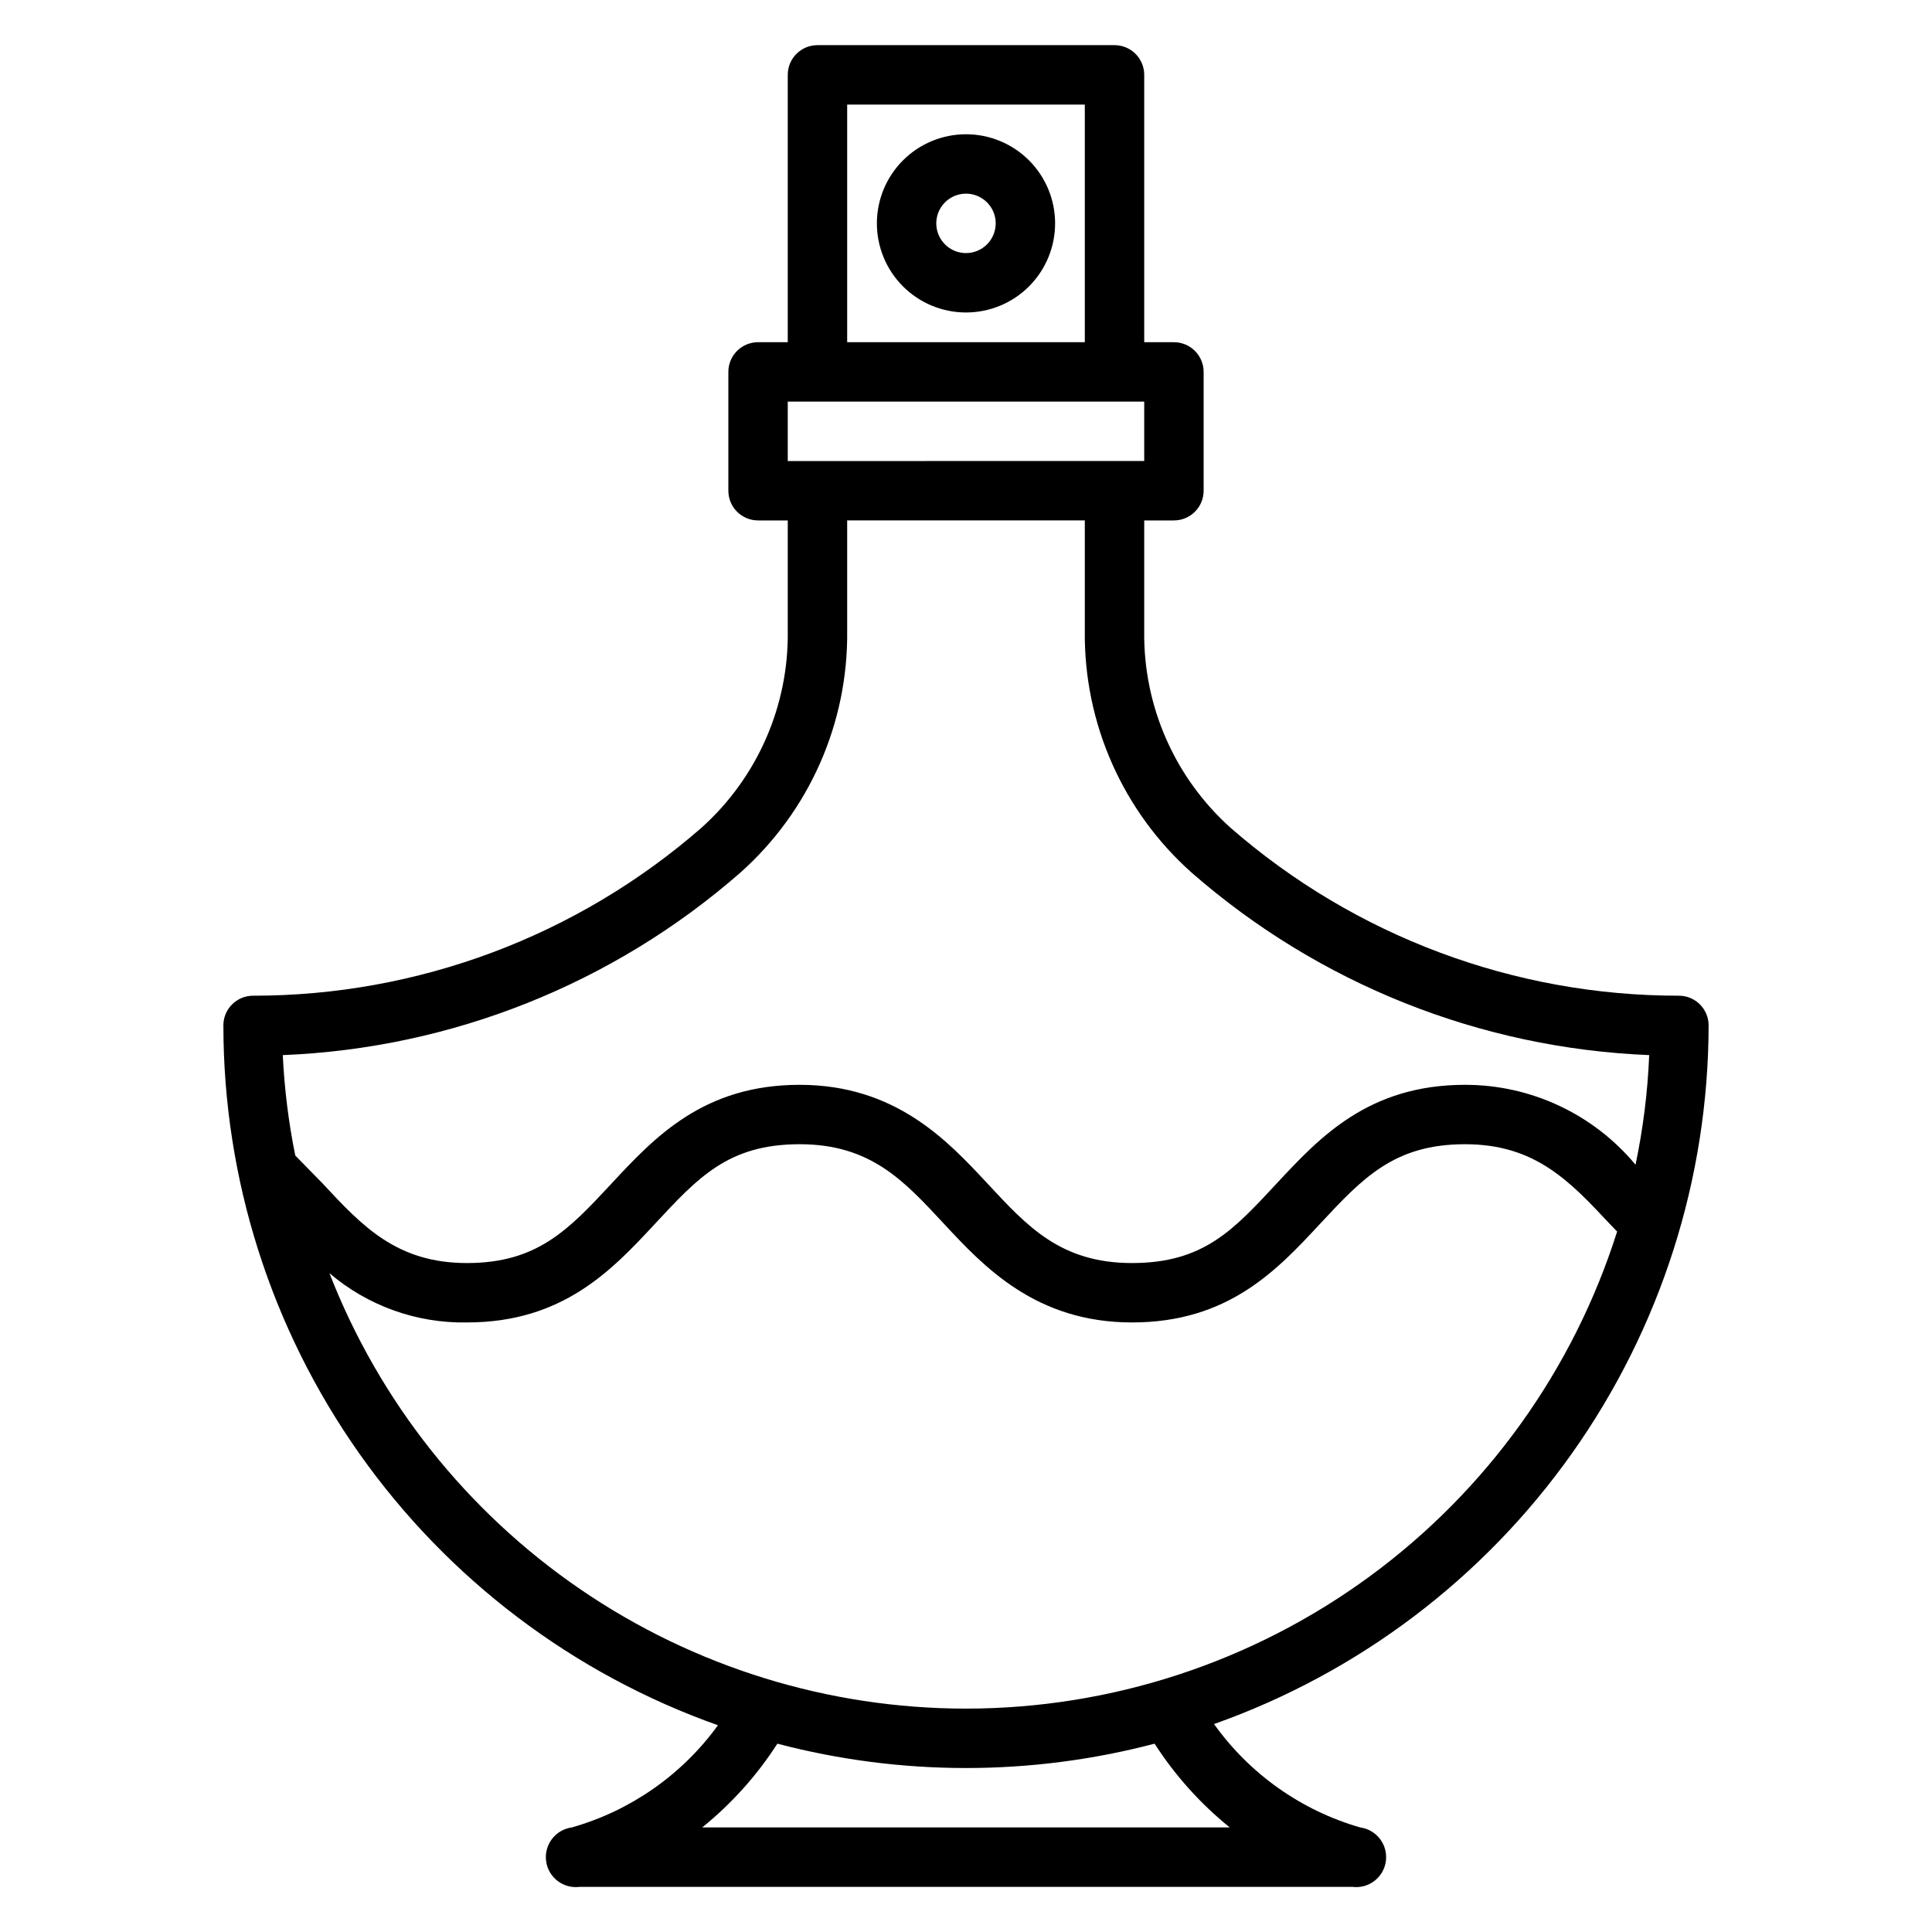 <?xml version="1.0" encoding="UTF-8"?>
<!-- Uploaded to: ICON Repo, www.iconrepo.com, Generator: ICON Repo Mixer Tools -->
<svg fill="#000000" width="800px" height="800px" version="1.1" viewBox="144 144 512 512" xmlns="http://www.w3.org/2000/svg">
 <g>
  <path d="m203.2 415.74c0.004 40.668 12.609 80.336 36.082 113.55 23.469 33.211 56.652 58.336 94.984 71.918-9.504 13.117-23.145 22.656-38.73 27.082-4.348 0.586-7.394 4.586-6.809 8.934 0.586 4.348 4.59 7.394 8.938 6.809h204.67c4.348 0.586 8.348-2.461 8.934-6.809 0.586-4.348-2.461-8.348-6.809-8.934-15.629-4.508-29.277-14.164-38.73-27.398 38.281-13.562 71.43-38.641 94.895-71.789 23.465-33.148 36.102-72.746 36.176-113.36 0-2.086-0.832-4.09-2.309-5.566-1.477-1.477-3.477-2.305-5.566-2.305-43.672 0.031-85.875-15.77-118.79-44.477-14.82-13.27-23.176-32.301-22.906-52.191v-29.285h7.871c2.09 0 4.09-0.828 5.566-2.305 1.477-1.477 2.309-3.481 2.309-5.566v-31.488c0-2.09-0.832-4.09-2.309-5.566-1.477-1.477-3.477-2.305-5.566-2.305h-7.871v-70.852c0-2.086-0.828-4.09-2.305-5.566-1.477-1.473-3.481-2.305-5.566-2.305h-78.723c-4.348 0-7.871 3.523-7.871 7.871v70.848l-7.871 0.004c-4.348 0-7.871 3.523-7.871 7.871v31.488c0 2.086 0.828 4.09 2.305 5.566 1.477 1.477 3.477 2.305 5.566 2.305h7.871v29.285c0.27 19.891-8.086 38.922-22.906 52.191-32.914 28.707-75.117 44.508-118.79 44.477-4.348 0-7.871 3.523-7.871 7.871zm266.7 212.55h-139.81c7.785-6.289 14.508-13.785 19.918-22.199 32.77 8.605 67.203 8.605 99.973 0 5.41 8.414 12.137 15.91 19.918 22.199zm-69.902-31.488c-36.473-0.008-72.09-11.031-102.19-31.621-30.102-20.594-53.281-49.797-66.508-83.785 10.148 8.66 23.109 13.309 36.449 13.066 25.426 0 38.414-13.855 49.828-26.137 11.414-12.277 19.445-21.094 38.336-21.094 18.895 0 27.711 9.762 38.258 21.098 10.551 11.336 24.324 26.133 49.832 26.133 25.504 0 38.414-13.855 49.828-26.137 11.414-12.277 19.762-21.094 38.418-21.094s27.789 9.84 38.414 21.176l1.891 1.969c-11.605 36.668-34.586 68.688-65.613 91.418-31.023 22.73-68.48 34.992-106.94 35.008zm-31.488-425.09h62.977v62.977h-62.977zm-15.746 78.719h94.465v15.742l-94.465 0.004zm-12.594 124.85c18.277-16.25 28.613-39.625 28.34-64.078v-29.285h62.977v29.285c-0.277 24.453 10.059 47.828 28.336 64.078 33.711 29.473 76.488 46.531 121.23 48.332-0.398 9.766-1.613 19.484-3.621 29.051-11.164-13.426-27.723-21.188-45.184-21.176-25.504 0-38.496 13.855-49.91 26.137-11.414 12.277-19.363 21.094-38.336 21.094s-27.789-9.762-38.336-21.098c-10.551-11.336-24.324-26.133-49.754-26.133-25.426 0-38.414 13.855-49.828 26.137-11.414 12.277-19.68 21.094-38.336 21.094s-27.789-9.84-38.336-21.176l-7.164-7.32c-1.777-8.773-2.883-17.668-3.309-26.609 44.742-1.801 87.52-18.859 121.23-48.332z"/>
  <path d="m400 179.58c-6.266 0-12.273 2.488-16.699 6.918-4.43 4.426-6.918 10.434-6.918 16.699 0 6.262 2.488 12.27 6.918 16.699 4.426 4.426 10.434 6.914 16.699 6.914 6.262 0 12.27-2.488 16.699-6.914 4.426-4.43 6.914-10.438 6.914-16.699 0-6.266-2.488-12.273-6.914-16.699-4.43-4.43-10.438-6.918-16.699-6.918zm0 31.488c-3.184 0-6.055-1.918-7.273-4.859-1.219-2.941-0.547-6.328 1.707-8.578 2.25-2.254 5.637-2.926 8.578-1.707 2.941 1.219 4.859 4.09 4.859 7.273 0 2.086-0.828 4.09-2.305 5.566-1.477 1.477-3.481 2.305-5.566 2.305z"/>
 </g>
</svg>